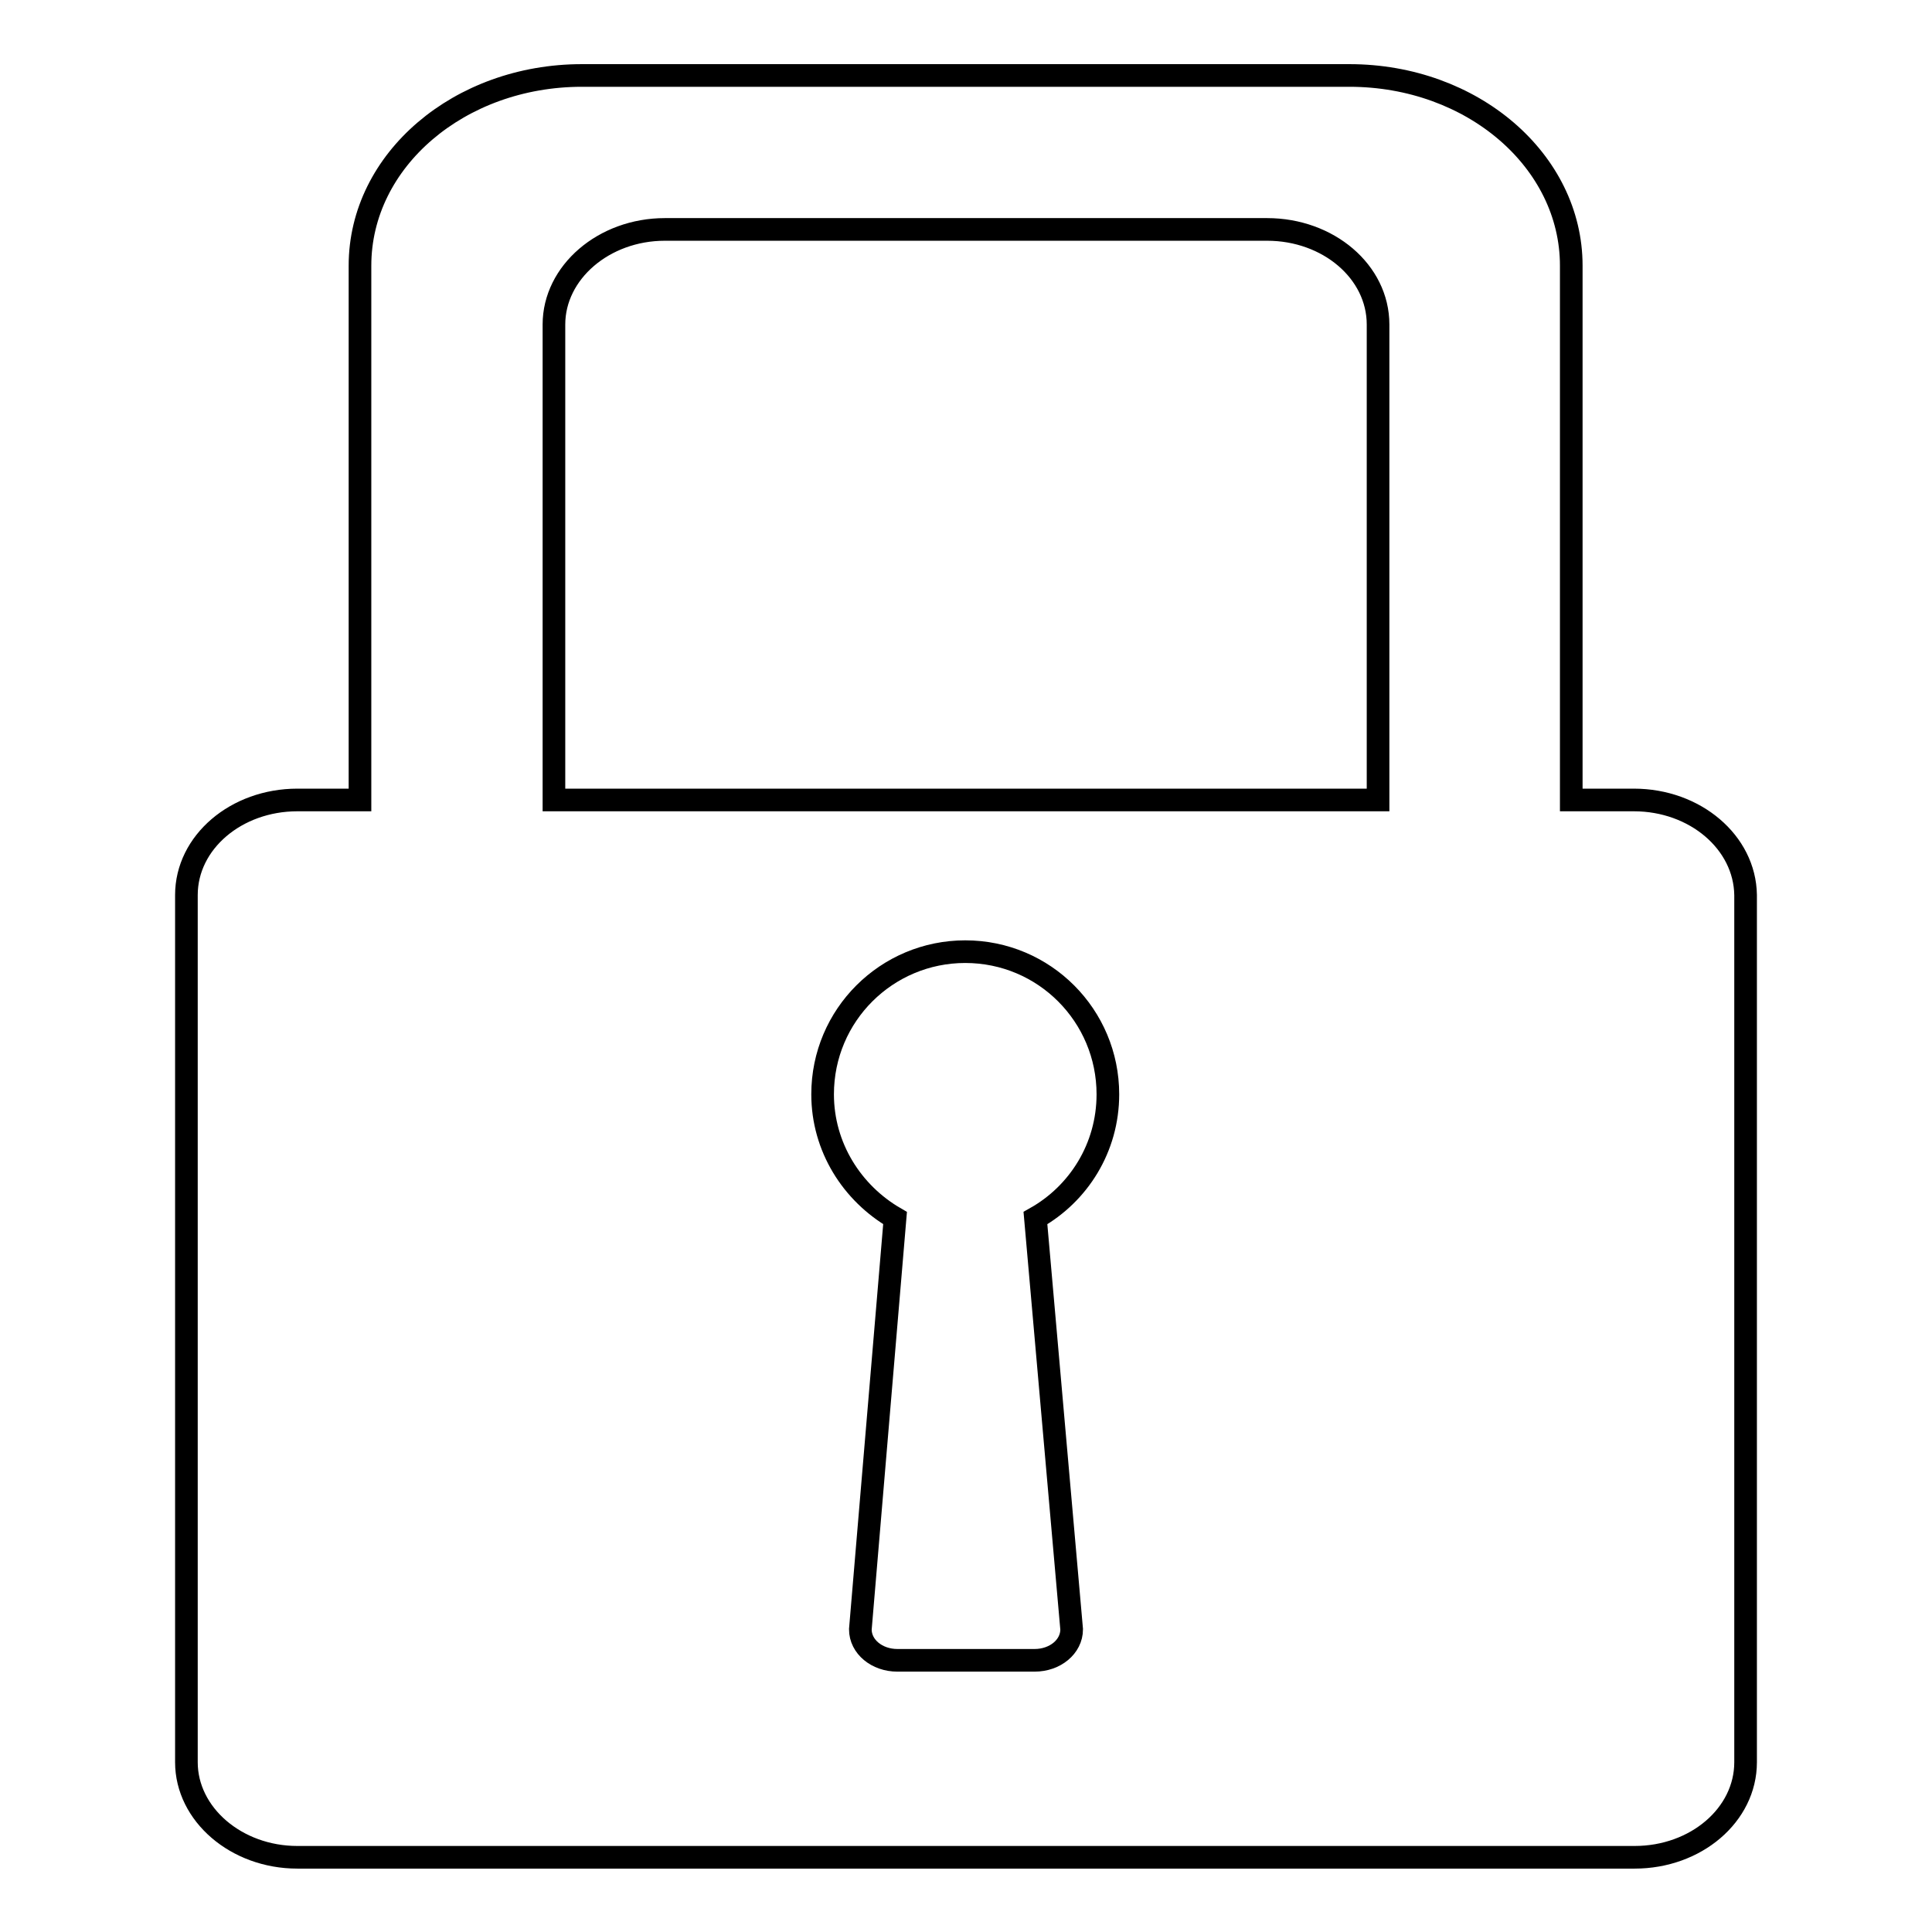 <?xml version="1.0" encoding="utf-8"?>
<!-- Svg Vector Icons : http://www.onlinewebfonts.com/icon -->
<!DOCTYPE svg PUBLIC "-//W3C//DTD SVG 1.1//EN" "http://www.w3.org/Graphics/SVG/1.1/DTD/svg11.dtd">
<svg version="1.1" xmlns="http://www.w3.org/2000/svg" xmlns:xlink="http://www.w3.org/1999/xlink" x="0px" y="0px" viewBox="0 0 256 256" enable-background="new 0 0 256 256" xml:space="preserve">
<g><g><path stroke-width="3" fill-opacity="0" stroke="#000000"  d="M216.5,106h-8.3V35.2c0-13.9-13.1-25.2-29.4-25.2H77.1c-16.2,0-29.4,11.2-29.4,25.2V106h-8.3c-8.1,0-14.7,5.6-14.7,12.6v114.9c0,6.9,6.6,12.6,14.7,12.6h177.2c8.1,0,14.7-5.6,14.7-12.6V118.6C231.2,111.6,224.6,106,216.5,106L216.5,106z M142,215.9c0,2.3-2.2,4.1-4.9,4.1h-18.2c-2.7,0-4.9-1.8-4.9-4.1l4.6-54.5c-5.7-3.3-9.6-9.4-9.6-16.4c0-10.5,8.5-18.9,18.9-18.9c10.5,0,18.9,8.5,18.9,18.9c0,7.1-3.9,13.2-9.6,16.4L142,215.9L142,215.9z M182.6,106H73.4V43c0-6.9,6.6-12.6,14.7-12.6h79.8c8.1,0,14.7,5.6,14.7,12.6V106L182.6,106z"/></g></g>
</svg>